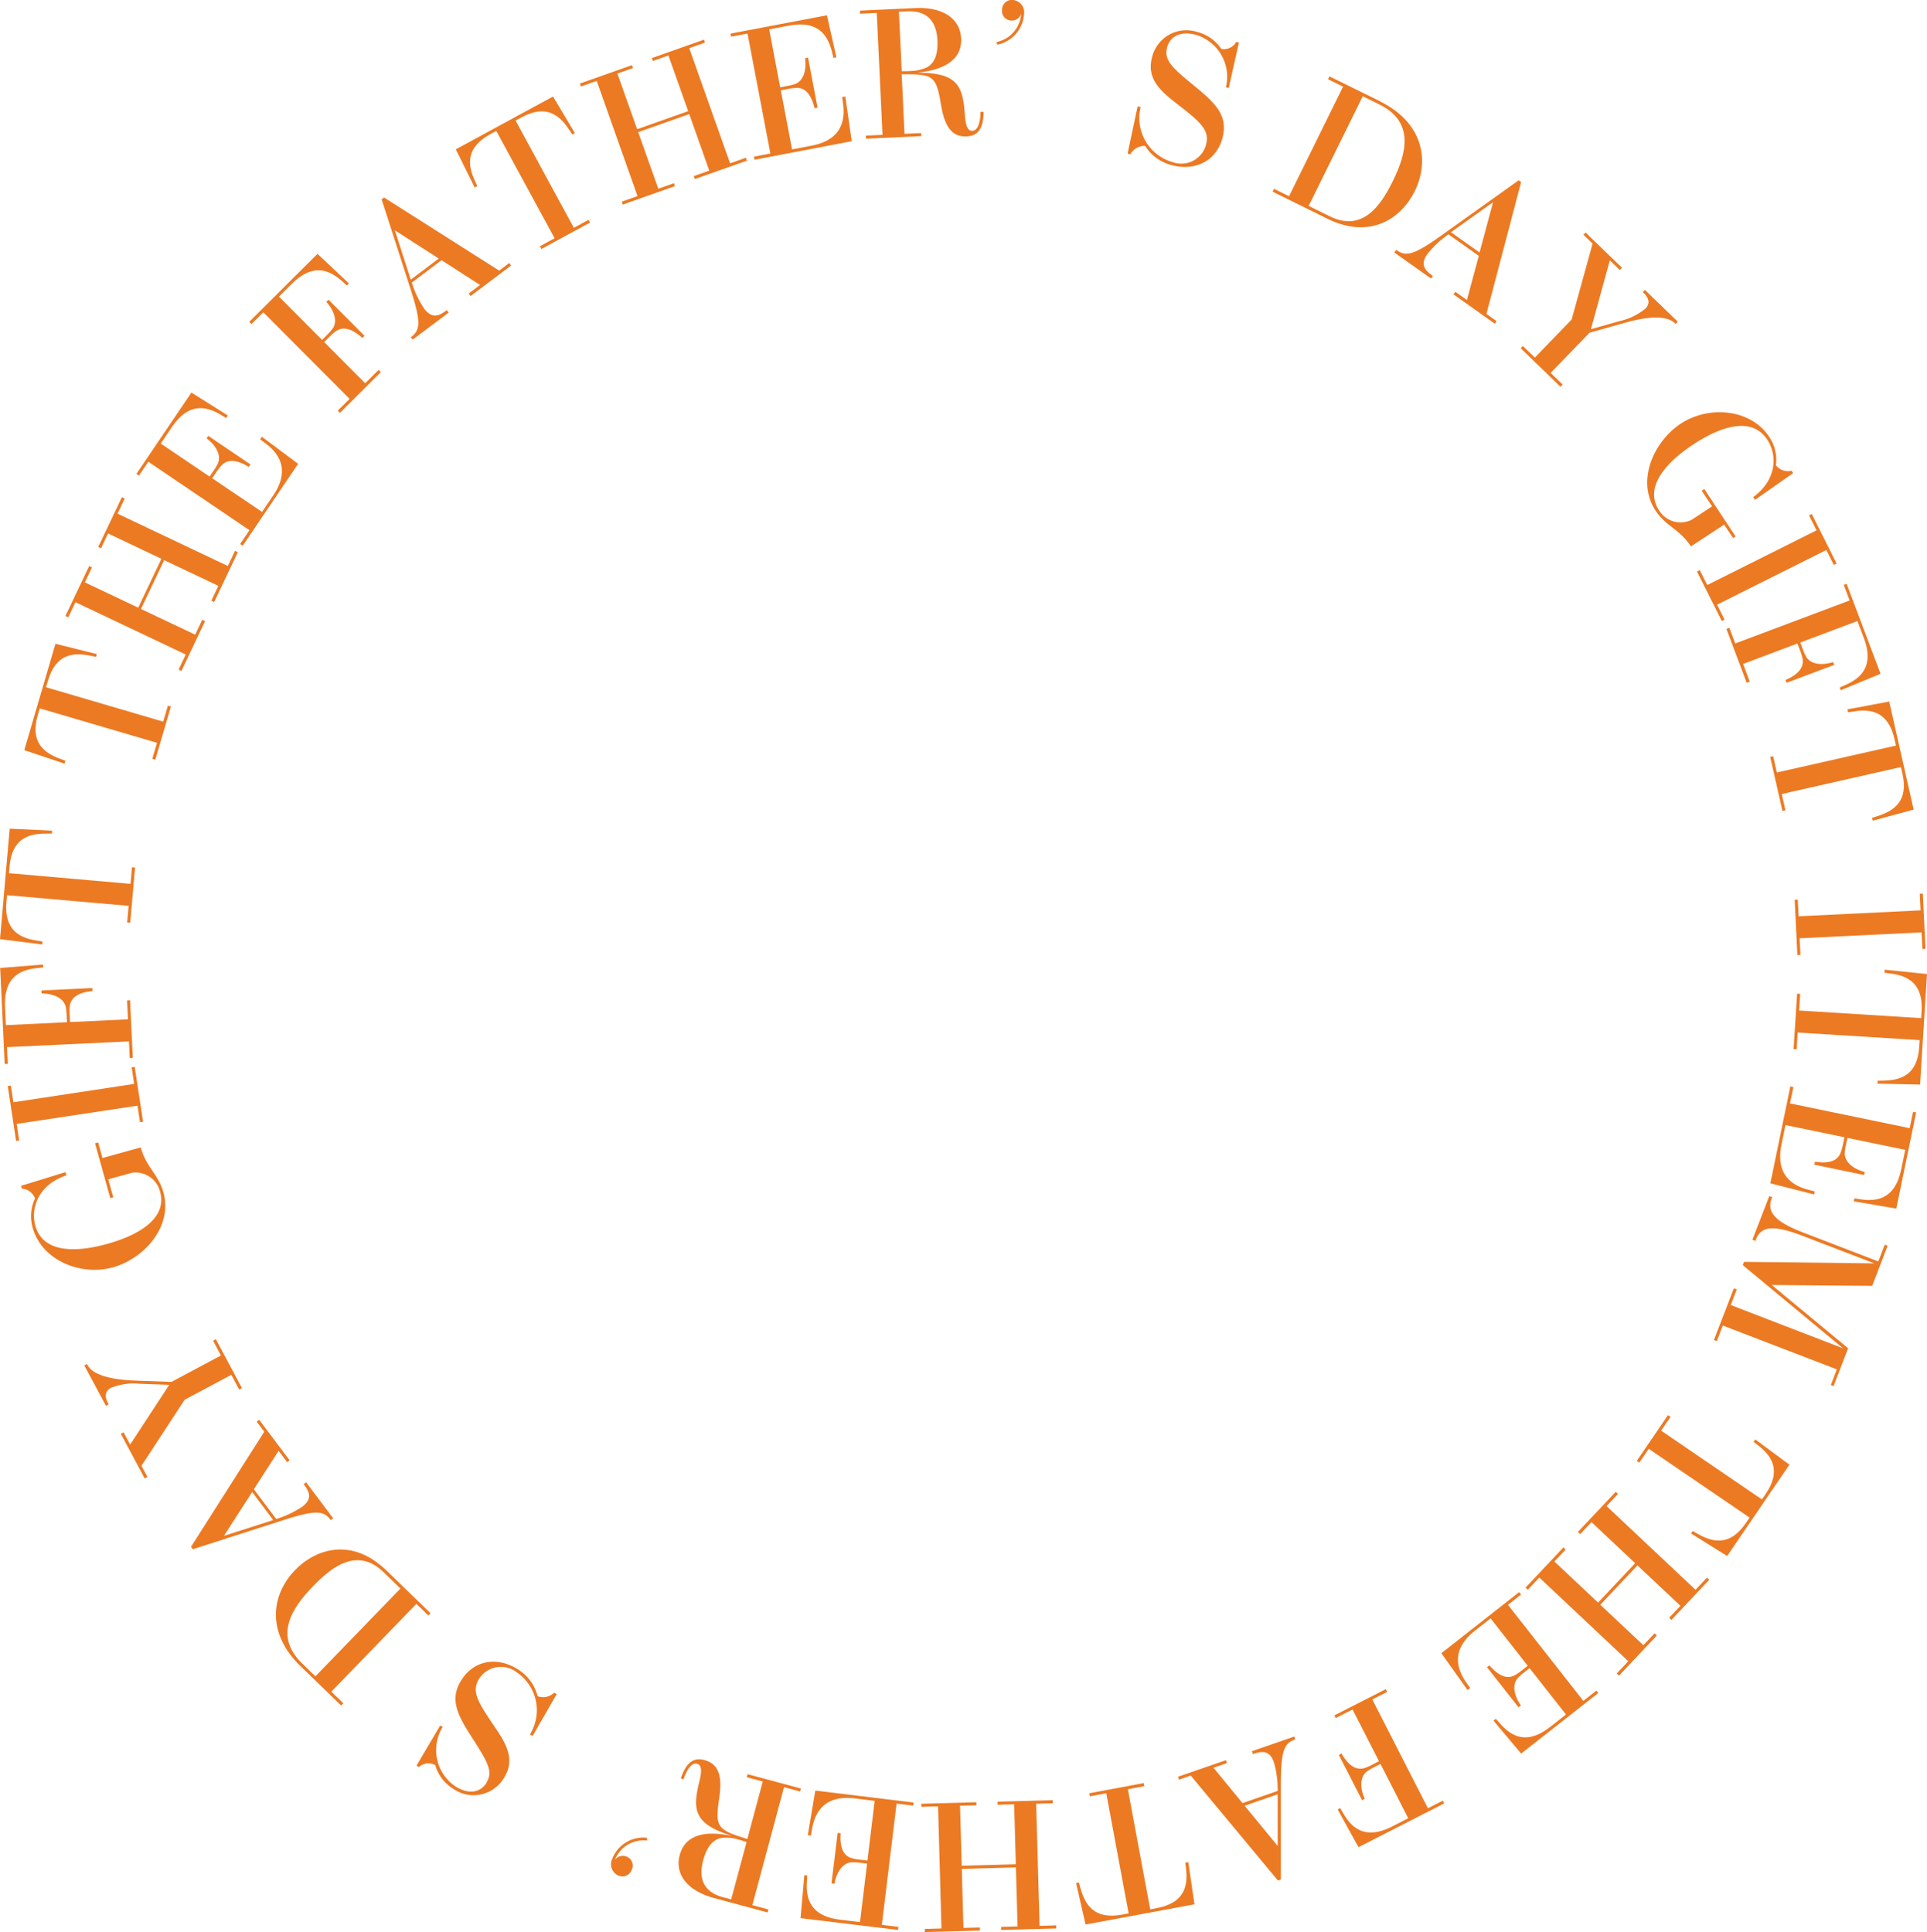 <svg xmlns="http://www.w3.org/2000/svg" width="225.005" height="225.641" viewBox="0 0 225.005 225.641">
  <g id="レイヤー_1" data-name="レイヤー 1" transform="translate(0 0)">
    <g id="レイヤー_1-2" data-name="レイヤー 1" transform="translate(225.005) rotate(90)">
      <g id="グループ_3789" data-name="グループ 3789" transform="translate(0 0)">
        <path id="パス_854" data-name="パス 854" d="M0,13.473,1.2,8.654l.331.088-.136.643c-.409,2.015-.253,4.05,2.93,4.975l.75.224L9.092.9,7.223.35,7.33,0l6.211,1.82-.107.35-1.869-.545L7.545,15.313l.75.224c3.076.905,4.41-.565,5.14-2.609l.224-.613.341.107-1.577,4.7L0,13.483Z" transform="translate(75.187 205.048)" fill="#ec7a23"/>
        <path id="パス_855" data-name="パス 855" d="M.156,13.21l1.772.837L8.041,1.168,6.269.331,6.425,0l5.822,2.765-.156.331-1.733-.818-3,6.328,5.7,2.706,3-6.328L14.32,4.157l.156-.331L20.3,6.591l-.156.331L18.38,6.084,12.266,18.964l1.762.837-.156.331L8.051,17.367l.156-.331,1.743.827,2.959-6.23L7.2,8.927l-2.959,6.23,1.733.818-.156.331L0,13.541Z" transform="translate(58.063 197.231)" fill="#ec7a23"/>
        <path id="パス_856" data-name="パス 856" d="M5.481,4.449l-.312-.224L8.323,0l9.569,6.474-.2.3-1.616-1.09L8.08,17.494,9.7,18.584l-.2.3L0,12.461,2.677,8.207l.3.185-.389.652c-1.051,1.782-1.392,3.777,1.451,5.7l1.918,1.295,3.855-5.7-.7-.477a4.936,4.936,0,0,0-.9-.516c-.915-.36-2.025.234-2.862,1.343l-.292-.195L8.392,5.568l.292.195c-.876,1.451-.9,2.453-.224,3.135a6.188,6.188,0,0,0,.847.662l.7.477L13.94,4.215,12.032,2.921C9.56,1.246,7.554,1.684,5.968,3.767l-.487.652Z" transform="translate(45.846 190.192)" fill="#ec7a23"/>
        <path id="パス_857" data-name="パス 857" d="M13.824,0l4.751,4.77-.263.253L16.939,3.641,6.824,13.717,8.2,15.1l-.263.253L0,7.389l3.446-3.66.253.224-.506.565C1.85,6.026,1.061,7.934,3.514,10.4l1.48,1.489,5.052-5.033-.594-.6a4.928,4.928,0,0,0-.779-.672c-.827-.535-2.025-.156-3.067.779L5.354,6.1l4.215-4.2.253.253C8.684,3.417,8.489,4.41,9,5.189a5.227,5.227,0,0,0,.711.818l.594.6,4.809-4.79L13.551.253,13.814,0Z" transform="translate(29.646 180.545)" fill="#ec7a23"/>
        <path id="パス_858" data-name="パス 858" d="M8.538,1.392,7.652.224,7.944,0l3.563,4.731-.292.224-1-1.324-2.891,4.5L9.939,11.6a11.66,11.66,0,0,0,3.037-1.441c1.178-.886.9-1.684.234-2.56l-.058-.078.292-.224L16.6,11.5l-.292.224V11.7c-.818-1.071-1.665-1.217-5.52.019L.214,15.128,0,14.846,8.538,1.4ZM7.126,8.46,3.836,13.58,9,11.916c.2-.058.4-.127.594-.195L7.126,8.45Z" transform="translate(23.066 165.319)" fill="#ec7a23"/>
        <path id="パス_859" data-name="パス 859" d="M.019,4.313,4.274,1.772l.175.292-.545.36C2.19,3.553.866,5.1,2.443,8l.37.691,12.529-6.8L14.408.175,14.729,0l3.086,5.675-.321.175-.935-1.713L4.03,10.942l.37.691c1.528,2.813,3.5,2.726,5.471,1.8l.594-.273.156.312-4.449,2.2L0,4.313Z" transform="translate(11.267 156.11)" fill="#ec7a23"/>
        <path id="パス_860" data-name="パス 860" d="M.341,4.887l.652,1.85,13.454-4.77L13.794.117,14.135,0l2.151,6.084-.341.127L15.3,4.4,8.693,6.737l2.112,5.958,6.61-2.346-.643-1.82.341-.117L19.266,14.5l-.341.117-.652-1.84L4.819,17.542l.652,1.84-.341.127L2.979,13.425l.341-.117.643,1.82,6.5-2.307L8.353,6.863,1.85,9.17l.643,1.811-.341.117L0,5.014.341,4.9Z" transform="translate(4.628 137.789)" fill="#ec7a23"/>
        <path id="パス_861" data-name="パス 861" d="M9.55,1.129,9.492.75,14.71,0l2.161,11.351-.36.068L16.141,9.5,2.132,12.169l.37,1.918-.36.068L0,2.9l4.9-1.11.078.341-.74.185C2.229,2.833.574,3.991,1.217,7.369l.428,2.268L8.411,8.353l-.156-.827a5.917,5.917,0,0,0-.263-.993C7.6,5.627,6.4,5.267,5.014,5.452L4.945,5.1l5.841-1.11.068.35c-1.645.4-2.375,1.1-2.375,2.054a6.446,6.446,0,0,0,.127,1.061l.156.827,6.9-1.314-.428-2.259c-.555-2.93-2.288-4.04-4.877-3.7L9.55,1.12Z" transform="translate(1.785 125.552)" fill="#ec7a23"/>
        <path id="パス_862" data-name="パス 862" d="M12.131,0c1.85.029,2.8.565,2.872,1.986.088,1.937-1.48,2.638-3.884,3.028C7.789,5.549,7.74,6.065,7.75,9.57L14.7,9.239l-.088-1.947.36-.019.3,6.464-.36.019-.088-1.947L.585,12.48l.088,1.947-.36.019-.3-6.474C-.135,4.8,1.218,2.736,3.574,2.628,6.5,2.492,7.322,5.452,7.546,7.671c0-.019.019-.01.019,0,.019-4.439,1.343-5.228,4.8-5.471,1.012-.068,2.015-.2,1.986-.886C14.321.711,13.5.389,12.121.36L12.15.01ZM7.39,9.579c0-.331,0-.672-.019-1.032a4.921,4.921,0,0,0-.389-1.83c-.516-1.09-1.752-1.382-3.154-1.324C1.364,5.51.3,6.785.4,8.908l.049.983L7.38,9.56Z" transform="translate(0.927 110.151)" fill="#ec7a23"/>
        <path id="パス_863" data-name="パス 863" d="M1.678,0A3.879,3.879,0,0,1,5.212,3.108l-.3.127a3.584,3.584,0,0,0-3.3-2.9A1.144,1.144,0,0,1,2.4,1.5,1.117,1.117,0,0,1,1.142,2.563,1.142,1.142,0,0,1,0,1.259,1.449,1.449,0,0,1,1.688,0Z" transform="translate(0 105.437)" fill="#ec7a23"/>
        <path id="パス_864" data-name="パス 864" d="M2.021,8.392c1.431.36,2.307-.574,4.264-2.959,2.1-2.57,3.534-4.206,6.221-3.524,2.706.691,3.933,3.144,3.242,5.86a5.172,5.172,0,0,1-2.268,3.183,1.9,1.9,0,0,0,.983,1.723L14.385,13l-5.52-1.168.078-.36a5.348,5.348,0,0,0,6.425-3.7,3,3,0,0,0-2.025-3.933c-1.713-.438-2.609.6-4.809,3.436-1.5,1.937-2.911,3.5-5.345,2.882A4.117,4.117,0,0,1,.162,4.906,4.783,4.783,0,0,1,2.148,2.064,1.64,1.64,0,0,0,1.33.312L1.408,0,6.713,1.188l-.078.331A5.124,5.124,0,0,0,.493,5.072C.035,6.883.717,8.07,2.031,8.4Z" transform="translate(3.56 80.343)" fill="#ec7a23"/>
        <path id="パス_865" data-name="パス 865" d="M2.92,4.913C5.393-.1,9.8-.918,13.405.853c3.174,1.567,5.685,5.179,3.232,10.173l-3.174,6.425-.331-.166L14,15.534,1.2,9.225.331,10.978,0,10.812,2.911,4.9ZM2.327,6.928l12.8,6.308,1.217-2.463C18.2,7,15.187,4.874,12.286,3.443,9,1.817,5.325.834,3.271,5L2.327,6.918Z" transform="translate(8.921 58.958)" fill="#ec7a23"/>
        <path id="パス_866" data-name="パス 866" d="M15.6,4.059l.847-1.2.3.214L13.317,7.9l-.3-.214.964-1.353L8.82,4.945,6.308,8.489A11.8,11.8,0,0,0,8.6,10.942c1.207.857,1.869.341,2.512-.555l.058-.078.3.214L8.43,14.807l-.3-.214v-.019c.789-1.09.672-1.947-1.674-5.237L0,.292.2,0l15.4,4.05Zm-7.155.8L2.56,3.281,5.7,7.691c.127.175.243.341.36.506L8.43,4.858Z" transform="translate(21.06 47.39)" fill="#ec7a23"/>
        <path id="パス_867" data-name="パス 867" d="M10.67.253l-.088.1c-.8.827-.915,2.716-.039,5.831L11.7,10.3l4.7,4.546,1.353-1.4.263.253-4.5,4.644-.263-.253,1.353-1.4-4.439-4.293L1.295,9.949.263,11.02,0,10.767,4.118,6.513l.263.253L3.251,7.934l8.041,2.21-.954-3.378a7.181,7.181,0,0,0-1.47-3.008c-.506-.487-1.139-.458-1.762.185L6.961,4.1,6.7,3.845,10.416,0l.263.253Z" transform="translate(27.154 29.098)" fill="#ec7a23"/>
        <path id="パス_868" data-name="パス 868" d="M14.493,6.717l.2.3L13.121,8.061l2.551,3.875c-2.025,1.334-2.336,2.911-4.176,4.128-3.534,2.327-8.119.156-10.154-2.92C-.82,9.862-.411,4.975,2.87,2.8A4.781,4.781,0,0,1,6.2,2.015,1.793,1.793,0,0,0,6.832.185L7.114,0l3.115,4.449-.312.224C7.854,1.85,4.943,1.869,3.2,3.028.514,4.8,1.556,8.314,3.756,11.653c2.064,3.135,4.975,5.8,7.7,4.011a2.948,2.948,0,0,0,1.11-3.806L10.989,9.472l-1.82,1.207-.2-.3,5.549-3.66Z" transform="translate(48.145 15.625)" fill="#ec7a23"/>
        <path id="パス_869" data-name="パス 869" d="M4.206,1.2,10.592,13.96l1.743-.876.166.321-5.783,2.9-.165-.321,1.743-.876L1.908,2.346.165,3.222,0,2.9,5.783,0l.165.321Z" transform="translate(60.029 10.553)" fill="#ec7a23"/>
        <path id="パス_870" data-name="パス 870" d="M11.565,15.634,5.267,18l-.127-.341,1.83-.691L1.947,3.612.127,4.3,0,3.962,10.514,0l1.918,4.644-.312.136-.312-.7C10.991,2.239,9.569.73,6.318,1.957L4.352,2.7,6.863,9.375l.789-.3a5.528,5.528,0,0,0,.935-.428c.827-.545.974-1.791.555-3.115L9.472,5.4l2.093,5.568-.331.127c-.672-1.558-1.5-2.132-2.424-2a5.882,5.882,0,0,0-1.042.312l-.789.3,2.385,6.347,2.064-.779.127.341Z" transform="translate(68.178 5.422)" fill="#ec7a23"/>
        <path id="パス_871" data-name="パス 871" d="M12.617,0l1.295,4.79-.331.088-.195-.623C12.763,2.3,11.633.6,8.411,1.334l-.759.175L10.8,15.42l1.9-.428.078.35L6.464,16.773l-.078-.35,1.9-.428L5.14,2.083l-.759.175C1.256,2.969.808,4.887,1.158,7.038l.1.643-.35.068L0,2.872,12.617.019Z" transform="translate(81.933 1.538)" fill="#ec7a23"/>
        <path id="パス_872" data-name="パス 872" d="M4.537.458,5.228,14.7l1.947-.1.019.36L.73,15.274l-.019-.36,1.947-.1L1.966.574.019.672,0,.312,6.464,0l.019.36-1.947.1Z" transform="translate(104.353 0.175)" fill="#ec7a23"/>
        <path id="パス_873" data-name="パス 873" d="M13.415.808l-.107,4.965h-.341l-.01-.662c-.039-2.054-.652-4-3.952-4.206L8.226.857,7.34,15.1l1.947.117-.019.36L2.8,15.167l.019-.36,1.947.117L5.656.681,4.877.633C1.684.428.7,2.151.438,4.313L.35,4.965,0,4.936.506,0,13.425.808Z" transform="translate(113.25)" fill="#ec7a23"/>
        <path id="パス_874" data-name="パス 874" d="M12.237,11.828l.38.088-1.3,5.111L0,14.69l.078-.36,1.908.4L4.877.759,2.969.36,3.047,0,14.271,2.317l-.847,4.955-.35-.058.117-.75c.292-2.054-.156-4.021-3.514-4.721L7.408,1.275,6.016,8.022l.827.175a4.843,4.843,0,0,0,1.022.136C8.849,8.323,9.647,7.34,10,6l.35.068L9.141,11.886l-.35-.068c.263-1.674-.107-2.609-.993-2.979a6.245,6.245,0,0,0-1.032-.292l-.827-.175L4.517,15.255l2.259.467c2.93.6,4.614-.565,5.286-3.1l.2-.789Z" transform="translate(126.879 1.266)" fill="#ec7a23"/>
        <path id="パス_875" data-name="パス 875" d="M22.059,6.63l-1.82-.7L15.118,19.246l1.82.7-.127.341-6.036-2.327.127-.341,1.82.7L17.776,5.208,8.061,16.919l-.38-.146L7.856,1.567,4.634,9.949c-1.3,3.388-1.149,4.829.448,5.442l.146.058L5.1,15.79,0,13.824l.127-.341.156.058c1.558.6,2.7-.35,3.991-3.728L7.632,1.09,5.676.341,5.8,0l4.683,1.8-.1,11.731,7.389-8.917,4.42,1.7-.127.341Z" transform="translate(139.691 4.595)" fill="#ec7a23"/>
        <path id="パス_876" data-name="パス 876" d="M16.452,7.272l-2.628,4.206-.292-.185.321-.565c1.012-1.782,1.48-3.767-1.246-5.637l-.643-.438L3.933,16.423l1.606,1.1-.2.3L0,14.184l.2-.3,1.606,1.1L9.842,3.213,9.2,2.774c-2.638-1.8-4.361-.827-5.685.9l-.4.516-.282-.2L5.783,0,16.462,7.282Z" transform="translate(165.274 16.063)" fill="#ec7a23"/>
        <path id="パス_877" data-name="パス 877" d="M21.222,10.8,19.791,9.453,10.017,19.84l1.431,1.343-.253.263L6.5,17.026l.253-.263,1.392,1.314,4.8-5.1-4.6-4.332-4.8,5.1,1.4,1.324-.253.263L0,10.913l.253-.263,1.421,1.334L11.448,1.6,10.027.263,10.28,0l4.692,4.42-.253.263-1.4-1.324L8.6,8.382l4.6,4.332,4.721-5.023L16.53,6.376l.253-.263,4.692,4.42Z" transform="translate(174.221 25.428)" fill="#ec7a23"/>
        <path id="パス_878" data-name="パス 878" d="M11.2,14.963l.234.312L7.136,18.331,0,9.248l.282-.224,1.207,1.528L12.7,1.752,11.5.224,11.779,0l7.077,9.015-3.845,3.232-.224-.273.574-.506c1.548-1.373,2.482-3.174.36-5.87l-1.431-1.82L8.878,8.031l.526.662a4.759,4.759,0,0,0,.691.759c.759.623,2,.389,3.135-.409l.214.282L8.771,13l-.214-.282c1.275-1.11,1.606-2.064,1.168-2.92a5.931,5.931,0,0,0-.6-.886L8.6,8.246,3.067,12.578l1.421,1.811c1.84,2.346,3.884,2.541,6.036,1.051l.662-.467Z" transform="translate(185.942 38.375)" fill="#ec7a23"/>
        <path id="パス_879" data-name="パス 879" d="M3.057,12.811,0,6.824l.321-.165.886,1.733L13.911,1.9,13.025.165,13.347,0l5.111,10.008-4.4,2.424-.175-.292.662-.38c1.743-1.022,3.067-2.6,1.489-5.695L15.079,4.2,8.732,7.438l.389.75a5.631,5.631,0,0,0,.535.886c.633.759,1.889.769,3.154.2l.165.312L7.681,12.3l-.165-.312c1.47-.847,1.957-1.733,1.713-2.628A5.358,5.358,0,0,0,8.8,8.362l-.389-.75L2.375,10.7l1,1.966-.321.165Z" transform="translate(197.273 56.375)" fill="#ec7a23"/>
        <path id="パス_880" data-name="パス 880" d="M4.566,12.208l.477,1.382-.341.117-1.937-5.6.341-.117L3.651,9.56,7.778,6.172,6.357,2.064A11.614,11.614,0,0,0,3.028,2.5c-1.392.487-1.363,1.324-1,2.366l.029.088-.341.117L0,.117.341,0V.019C.789,1.285,1.548,1.684,5.6,1.694H16.705l.117.341L4.575,12.208ZM8.08,5.929l4.7-3.865H6.746L8.09,5.929Z" transform="translate(202.803 73.752)" fill="#ec7a23"/>
        <path id="パス_881" data-name="パス 881" d="M16.53,12.714l-4.838,1.11-.078-.331.633-.175c1.976-.545,3.719-1.606,3.115-4.858l-.146-.769L1.188,10.3l.36,1.918-.36.068L0,5.929.36,5.86.72,7.778,14.748,5.169,14.6,4.4C14.018,1.256,12.11.72,9.949.993L9.3,1.071,9.238.72,14.155,0,16.52,12.724Z" transform="translate(208.244 85.532)" fill="#ec7a23"/>
        <path id="パス_882" data-name="パス 882" d="M15.041,15.362l-.058-1.957L.72,13.8l.058,1.957H.419L.243,9.326H.6l.049,1.908,7.009-.195L7.486,4.721.477,4.916.535,6.844H.175L0,.409H.36L.419,2.346l14.262-.4L14.622,0h.36l.175,6.435H14.8l-.058-1.918-6.892.195.175,6.318,6.892-.195-.049-1.918h.36l.175,6.435h-.36Z" transform="translate(210.24 101.672)" fill="#ec7a23"/>
        <path id="パス_883" data-name="パス 883" d="M5.257,11.974l-.058.38L0,11.478,1.392,0l.36.049L1.519,1.986,15.683,3.709l.234-1.937.36.049L14.895,13.2l-5.013-.438.029-.35.759.049c2.064.117,4-.487,4.41-3.9l.282-2.3L8.528,5.432l-.1.837A5.373,5.373,0,0,0,8.382,7.3c.1.983,1.129,1.694,2.5,1.937l-.039.35-5.9-.72.039-.35c1.694.117,2.6-.321,2.891-1.236a5.429,5.429,0,0,0,.2-1.051l.1-.837L1.2,4.546.915,6.834c-.36,2.969.944,4.546,3.524,5.014l.808.136Z" transform="translate(209.121 118.329)" fill="#ec7a23"/>
        <path id="パス_884" data-name="パス 884" d="M2.221,14.028C.469,13.434-.271,12.636.089,11.263.6,9.394,2.308,9.2,4.713,9.57c3.329.506,3.544.029,4.595-3.31l-6.717-1.8L2.085,6.337l-.35-.1L3.408,0l.35.1L3.253,1.976l13.775,3.7L17.534,3.8l.35.1L16.2,10.154c-.827,3.067-2.745,4.614-5.023,4C8.344,13.4,8.471,10.319,8.938,8.138c0,.019-.019,0-.019,0-1.363,4.225-2.872,4.575-6.24,3.748C1.7,11.643.692,11.468.517,12.13c-.156.574.526,1.139,1.83,1.587l-.136.331ZM9.658,6.347c-.107.312-.2.643-.3.983A4.889,4.889,0,0,0,9.172,9.19c.156,1.2,1.246,1.85,2.6,2.22,2.375.643,3.777-.243,4.332-2.307l.253-.954Z" transform="translate(205.469 131.481)" fill="#ec7a23"/>
        <path id="パス_885" data-name="パス 885" d="M2.43,4.059A3.887,3.887,0,0,1,.015.019L.346,0A3.579,3.579,0,0,0,2.6,3.767a1.138,1.138,0,0,1-.389-1.353,1.109,1.109,0,0,1,1.519-.623,1.149,1.149,0,0,1,.691,1.587A1.447,1.447,0,0,1,2.43,4.05Z" transform="translate(214.615 149.442)" fill="#ec7a23"/>
        <path id="パス_886" data-name="パス 886" d="M14.116,8.2c-1.246-.789-2.366-.166-4.965,1.5-2.794,1.8-4.663,2.911-7,1.431C-.214,9.638-.613,6.922.876,4.556A5.136,5.136,0,0,1,4.021,2.229,1.887,1.887,0,0,0,3.612.282L3.787,0,8.674,2.813l-.185.312A5.351,5.351,0,0,0,1.237,4.663a3.015,3.015,0,0,0,.72,4.371c1.5.944,2.667.224,5.637-1.791,2.025-1.382,3.855-2.434,5.977-1.09a4.134,4.134,0,0,1,1.266,5.929,4.75,4.75,0,0,1-2.765,2.093,1.656,1.656,0,0,0,.234,1.918l-.175.273L7.447,13.6l.175-.292a5.124,5.124,0,0,0,6.941-1.489c.993-1.577.711-2.92-.438-3.641Z" transform="translate(194.07 160.004)" fill="#ec7a23"/>
        <path id="パス_887" data-name="パス 887" d="M13.628,15.177C9.734,19.2,5.285,18.613,2.4,15.819c-2.541-2.463-3.826-6.678.049-10.67L7.436,0,7.7.253l-1.353,1.4L16.6,11.585l1.353-1.4.263.253-4.585,4.731Zm1.178-1.733L4.555,3.514,2.647,5.481c-2.93,3.028-.711,5.968,1.616,8.216,2.628,2.551,5.822,4.614,9.053,1.285l1.489-1.538Z" transform="translate(180.968 174.733)" fill="#ec7a23"/>
        <path id="パス_888" data-name="パス 888" d="M1.382,8.041.214,8.927,0,8.635,4.731,5.082l.214.292-1.324.993L8.109,9.258l3.475-2.609a11.769,11.769,0,0,0-1.431-3.028c-.886-1.178-1.674-.9-2.56-.234l-.078.058L7.3,3.154,11.5,0l.214.292h-.019c-1.071.818-1.217,1.665.019,5.52l3.4,10.572-.282.214L1.4,8.051ZM8.44,9.462l5.111,3.29L11.9,7.593c-.058-.2-.127-.4-.195-.594L8.43,9.453Z" transform="translate(165.819 186.104)" fill="#ec7a23"/>
        <path id="パス_889" data-name="パス 889" d="M2.891,18.1l.117-.058c1.012-.535,1.7-2.307,1.82-5.539l.156-4.274L1.9,2.453.175,3.368,0,3.047,5.7,0,5.88.321l-1.723.915L7.068,6.688l7.71,5.043,1.314-.7.175.321-5.228,2.794-.175-.321,1.441-.769L5.325,8.489l-.127,3.5a6.97,6.97,0,0,0,.487,3.31c.331.623.944.789,1.733.36l.185-.1.175.321L3.057,18.409l-.175-.321Z" transform="translate(156.406 196.754)" fill="#ec7a23"/>
        <path id="パス_890" data-name="パス 890" d="M.1,8.19,0,7.839l1.82-.506L.584,2.865C2.92,2.213,3.709.811,5.831.217c4.079-1.129,7.778,2.346,8.761,5.9,1.051,3.787-.837,8.314-4.624,9.365a4.807,4.807,0,0,1-3.417-.273,1.757,1.757,0,0,0-1.158,1.548l-.321.088-1.6-5.189.37-.117c1.1,3.32,3.875,4.2,5.89,3.631,3.1-.857,3.193-4.527,2.122-8.382-1-3.612-2.95-7.058-6.094-6.182A2.949,2.949,0,0,0,3.544,3.9l.769,2.755,2.1-.584.1.35L.107,8.2Z" transform="translate(133.421 205.707)" fill="#ec7a23"/>
        <path id="パス_891" data-name="パス 891" d="M4.128,15.148,1.986,1.042.058,1.334,0,.974,6.4,0l.058.36L4.527.652,6.659,14.758l1.928-.292.058.36-6.4.974-.058-.36,1.928-.292Z" transform="translate(124.602 208.299)" fill="#ec7a23"/>
        <path id="パス_892" data-name="パス 892" d="M4.186.321,10.9,0l.019.36L8.976.448,9.647,14.69l1.947-.088.019.36L.4,15.488l-.4-5,.341-.039.078.759c.214,2.005,1.1,3.875,4.566,3.709l2.093-.1L6.737,7.691,5.89,7.73a5.534,5.534,0,0,0-1.022.127c-.954.263-1.48,1.4-1.489,2.794l-.35.019L2.745,4.731l.35-.019C3.261,6.4,3.865,7.2,4.79,7.35a5.04,5.04,0,0,0,1.081.019l.847-.039L6.4.565,4.2.672,4.176.312Z" transform="translate(112.647 209.497)" fill="#ec7a23"/>
        <path id="パス_893" data-name="パス 893" d="M0,14.641.234,9.686l.341.019v.652c-.01,2.054.545,4.011,3.845,4.3l.779.068L6.445.526,4.507.36,4.536,0l6.445.565-.029.36L9.015.75l-1.246,14.2.779.068c3.193.282,4.206-1.412,4.527-3.573l.1-.643.35.039L12.9,15.771.019,14.641Z" transform="translate(96.779 209.234)" fill="#ec7a23"/>
      </g>
    </g>
  </g>
</svg>
